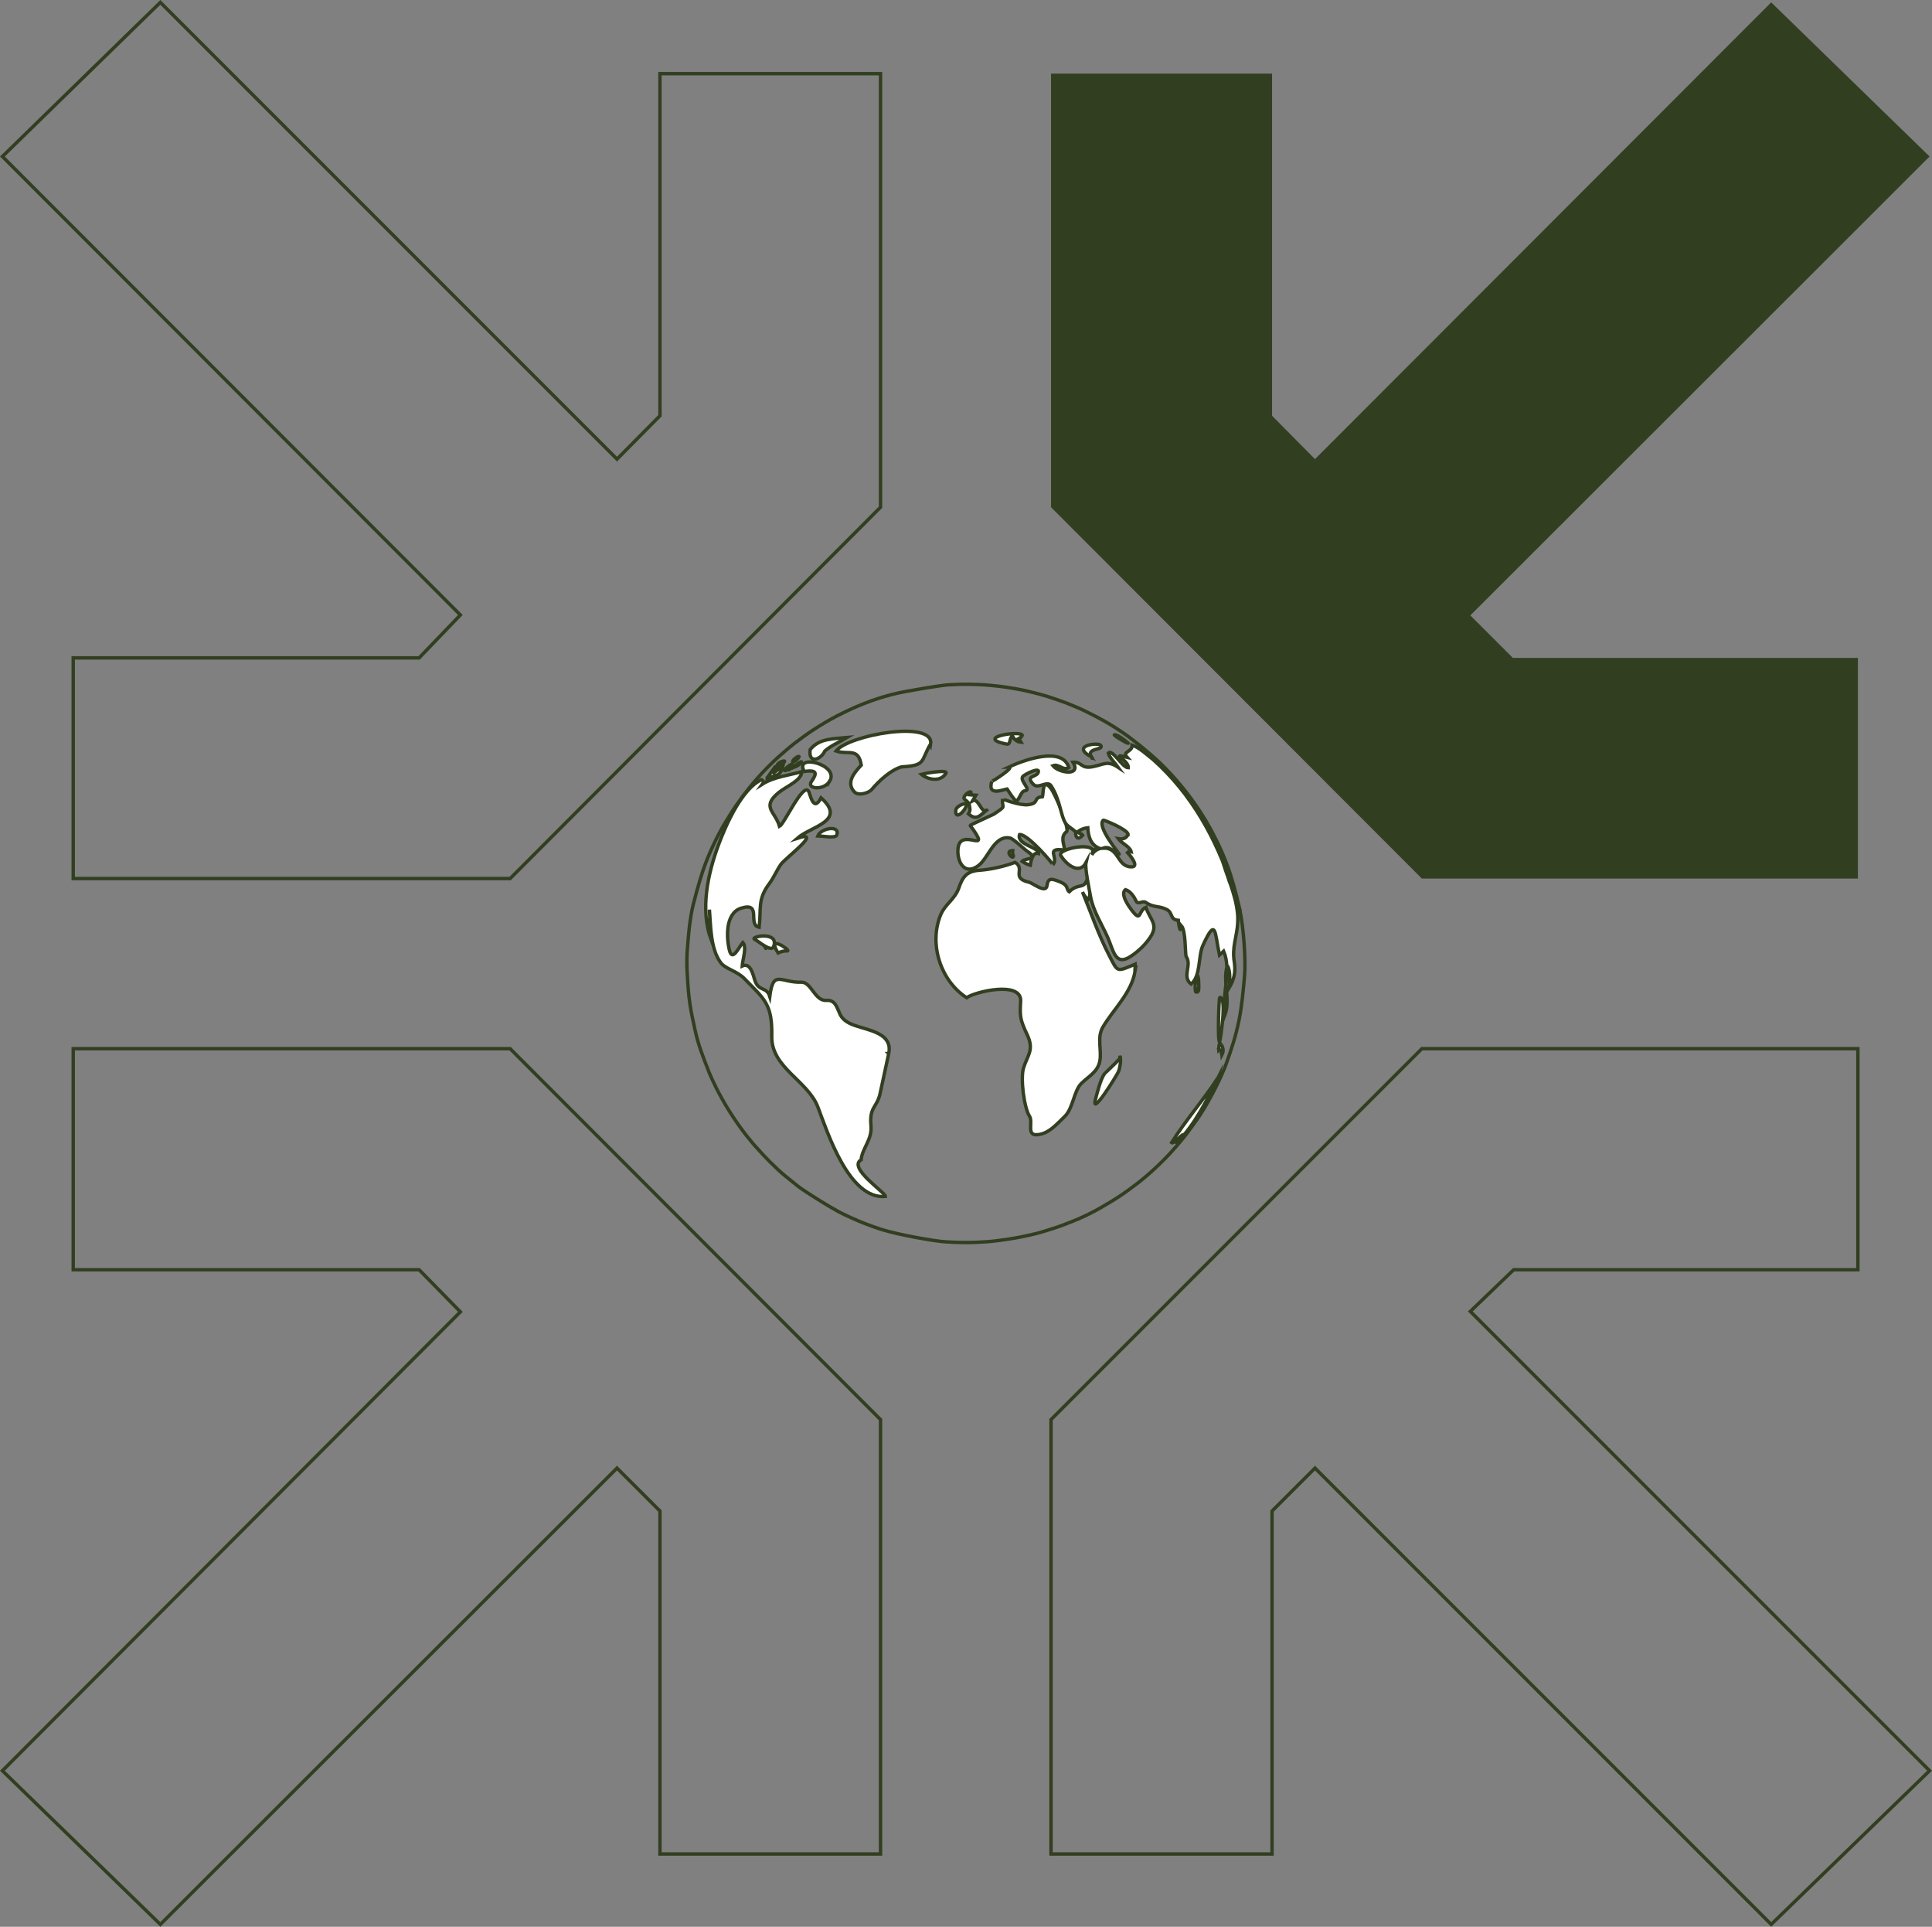 <?xml version="1.0" encoding="UTF-8"?>
<svg id="Calque_2" data-name="Calque 2" xmlns="http://www.w3.org/2000/svg" viewBox="0 0 569.64 567.98">
  <rect x="0" y="0" width="569.64" height="567.98" fill="#808080" stroke="none"/>
  <defs>
    <style>
      .cls-1 {
        fill: #fff;
      }

      .cls-1, .cls-2 {
        stroke: #323e20;
        stroke-miterlimit: 10;
      }

      .cls-2 {
        fill: none;
      }

      .cls-3 {
        fill: #323e20;
      }
    </style>
  </defs>
  <g id="Calque_1-2" data-name="Calque 1">
    <g>
      <polygon class="cls-2" points="259.62 21.71 259.62 149.52 150.41 258.98 21.59 258.98 21.59 193.93 123.58 193.93 135.74 181.28 .71 46.13 47.28 .7 181.92 135.34 194.58 122.56 194.58 21.71 259.62 21.71"/>
      <polygon class="cls-3" points="446.05 193.93 547.79 193.93 547.79 258.98 419.22 258.98 309.89 149.52 309.89 21.71 375.06 21.71 375.06 122.56 387.72 135.34 522.23 .7 568.92 46.13 433.52 181.41 446.05 193.93"/>
      <polygon class="cls-2" points="259.62 418.47 259.62 546.53 194.58 546.53 194.58 445.42 181.92 432.77 47.28 567.28 .71 521.98 135.74 386.71 123.58 374.3 21.59 374.3 21.59 309.14 150.41 309.14 259.62 418.47"/>
      <polygon class="cls-2" points="568.92 521.98 522.23 567.28 387.72 432.77 375.06 445.42 375.06 546.53 309.89 546.53 309.89 418.47 419.22 309.14 547.79 309.14 547.79 374.3 446.3 374.3 433.52 386.58 568.92 521.98"/>
    </g>
    <g id="Layer_1" data-name="Layer 1">
      <g>
        <g>
          <path class="cls-1" d="M274.38,219.29c-3.03,5.13-1.21,6.35-8.58,6.77-3.19.94-6.51,3.99-8.85,6.74-.8.92-3.85,1.95-5.08.6-2.55-2.8.18-5.81,2.07-7.85-.86-5.28-3.73-2.94-7.42-4.16,3.53-4.72,28.99-9.27,27.87-2.07h0Z"/>
          <path class="cls-1" d="M278.91,227.92c-1.55,2.76-5.51,1.89-7.26.31.31-.1,7.93-1.55,7.26-.31h0Z"/>
          <path class="cls-1" d="M262.03,310.58c-.83,3.9-1.67,7.79-2.52,11.68-.94,4.34-3.23,3.93-2.71,9.57.39,4.13-2.59,6.65-2.91,10.06-4.01,2.35,7.15,9.61,7.18,10.79-10.72,1.07-17.17-19.11-19.9-26.29-2.98-7.87-13.82-11.64-13.62-20.94.19-9.57-2.18-10.91-8.15-17.05-2.09-2.13-5.57-2.83-6.89-4.61-3.04-4.08-2.95-10.81-3.34-15.65.09,2.97.21,5.93.49,8.88-3.26-8.88-.98-19.44,2.19-27.99,2.1-5.68,6.83-16.44,12.65-19.18.64.25.73.69.28,1.3,3.49-2.21,8.15-2.65,11.61-3.68.04,2.58-4.74,4.44-6.81,6.16-5.25,4.32-.95,5.6.25,9.97,1.37-.67,6.81-12.7,8.5-10.48.58.76,1.39,6.6,3.76,2.07,7.69,6.87-3.01,8.38-7.05,11.92,7.94-2.61-3.49,5.81-4.77,7.65-1.25,1.74-2.12,3.95-3.4,5.65-3.62,4.78-2.37,7.39-3.04,12.92-3.55-.7.98-7.54-5.32-5.62-2.44.75-3.52,3.16-3.85,5.5-.31,2.25-.13,4.64.39,6.84.86,3.67,2.86-.94,3.96-2.22,1.27,1.33-.06,4.98-.18,6.93,2.5-1.16,3.22,2.68,3.73,4.23,1.1,3.38,3.47,1.76,4.4,4.74,1.04-8.08,3.19-3.98,9.32-4.2,2.92-.1,3.95,5.62,7.38,5.37,2.7-.21,3.1,2.19,4.02,4.1,1.19,2.43,3.92,3.19,6.3,3.9,3.86,1.16,9.15,2.44,8.06,7.66h-.03Z"/>
          <path class="cls-1" d="M231.17,224.66c-.57.49-1.24.85-1.95,1.07-.25-1.04,2.92-1.92,1.95-1.07h0Z"/>
          <path class="cls-1" d="M226.22,229.29c.78-1.13,1.55-2.25,2.38-3.34,2.65-.3-3.93,4.43,2.24-.12-.66,2.88-1.94,2.74-4.62,3.46h0Z"/>
          <path class="cls-1" d="M243.21,221.37c-1.15,2.58-4.93,3.99-4.34-.39,2.7-3.41,6.96-3.16,10.87-3.56-2.18,1.3-4.59,2.28-6.53,3.95h0Z"/>
          <path class="cls-1" d="M244.6,230.32c-1.77,2.83-6.84,2.22-5.38.12,1.83-2.65,1.64-3.52-2.09-3.04-3.13-5.44,10.57-2.03,7.47,2.92h0Z"/>
          <path class="cls-1" d="M314.44,245.17c-1.94,1.56-.63,3.67-.55,5.43-6.05-.85-1.51,2.25-3.47,4.34.21-.21-7.47-9.2-9.81-8.93-.95,3.04,5.77,3.7,5.6,5.59-1.61-.52-2.16,1.74-2.44,3.46-.88-.25-1.67-.64-2.41-1.16.7-.94,5.26-.48,1.58-2.91-.97-.63-4.13-3.76-5.16-3.96-4.62-.91-6.3,5.78-9.2,8.05-4.02,3.13-6.42-.8-6.13-4.77.52-7.05,10.61,2.44,3.59-6.99.04-.15,6.84-3.22,6.98-3.31,4.01-2.73,2.31-1.52,2.58-4.53,0,.09,4.99,2.01,7.51,1.73,3.52-.39,1.31-2.13,4.26-2.34.3-.88-.09-5.62,2.37-2.61,1.4,1.7,5.71,12.13,4.72,12.94h-.03Z"/>
          <path class="cls-1" d="M284.96,237.39c-.4,1.74-3.4,4.55-3.16,1.49.12-1.42,3.44-2.62,3.16-1.49h0Z"/>
          <path class="cls-1" d="M290.9,238.82c-1.86,1.45-2.98,3.28-5.37,1.07.69-1.12.45-1.42.24-2.73-.1-.67-1.55-1.67-1.55-1.68-.19-1.51,3.11-3.1,1.76-1.18.6.06,1.16.1,1.74.13-.33.55-.64,1.09-.97,1.64,1.8-1,2.62,3.95,4.13,2.74h.01Z"/>
          <path class="cls-1" d="M298.8,252.29c.06,1.4-2.8-1.52-.22-1.56-.07.55,0,1.09.22,1.56h0Z"/>
          <path class="cls-1" d="M334.66,286.35c-1.07,6.36-6.32,11.07-9.48,16.41-1.82,3.1-.31,6.65-.89,9.96-.58,3.23-3.29,4.53-5.45,6.65-2.24,2.19-2.44,7.38-4.92,9.75-2.33,2.22-4.8,5.28-8.32,5.38-2.97.09-.95-3.77-2.06-5.47-1.58-2.43-2.74-11.21-1.73-14.31,1.25-3.85,3.14-5.26,1.04-9.73-2-4.25-2.21-5.31-1.92-9.81.39-6.19-13.62-2.8-15.92-1.07-7.74-5.02-11.22-15.96-7.62-24.53,1.28-3.04,4.17-4.52,5.31-7.81,1.15-3.41,2.47-4.98,6.02-5.22,3.41-.24,7.45-1.16,10.57-2.34,3.2,1.95-1.4,4.61,4.14,5.86,1,.22,4.96,3.4,5.26,1.04.3-2.44,1.45-2.07,3.46-1.31,3.22,1.22,2.04,2.3,3.11,3.07,2.91-2.89,4.5-.18,5.57-4.58.6,1.22.95,5.83,0,6.92-.73-.61-1.28-1.37-1.67-2.27,2.55,6.23,4.72,12.61,7.82,18.59,2.65,5.14,2.12,5.04,7.71,2.7,0,.72-.03,1.43-.06,2.15h.01Z"/>
          <path class="cls-1" d="M357.11,273.93s.12.01,0,0h0Z"/>
          <path class="cls-1" d="M332.59,245.99c-.49,1.09-1.45,1.49-2.88,1.25,1.01,1.39,3.46,2.34,3.8,3.8-.45-.13-.8-.04-1.07.27.43.46,3.76,4.26,1.16,4.23-4.34-.04-3.52-5.72-8.33-5.54,2.4-.76,2.77,1.42,4.71,1.79.16-.04-6.69-8.11-4.69-10,.18-.16,7.33,2.79,7.32,4.2h-.01ZM363.28,261.49c-4.71-14.29-11.94-27.47-23.31-37.59-1.58-1.22-4.08-3.58-6.17-4.25.12,2.09-3.09,1.82-1.48,3.58-5.34-1.36.63.92.34,3.09-1.79-.01-4.69-5.72-5.89-4.28.24,1.12,2.53,3.56,2.98,4.2-3.19-2.15-4.2-.91-7.48-.24-3.73.75-3.14-1.49-5.89-1.31,2.52,4.23-4.19,3.17-5.92,1.04,1.73-.72,2.95,1.59,4.68.54-1.92-6.6-14.05-1.88-17.71-.15,1.95-.04-5.08,4.44-4.99,4.19-1.4,4.47,3.06,2.52,4.49,2.27.8,1.21,1.65,2.58,2.67,3.62,1.04-.51,1.43-3.07,2.58-3.07,2.1-.25-1.56-2.89-.64-4.19.46-.66,5.59-3.2,4.49-1.06-.66,1.25-3.88.79-1.27,3.4,1.34,1.34,4.05-1.25,5.1.3,1.58,2.34,2.33,5.05,3.04,7.74,1.15,4.2,1.54,3.68,4.22,5.83-.04.89.22,3.09,2.1,1.07-.43-.7-1.04-.25-1.43-1.09.89-.63,1.86-1,2.94-1.13.13,2.18.64,5.08,3.58,6.14-1.04.3-1.86.92-2.44,1.88,2.62-4.35-10.34-1.89-9.12.15,1.68,2.8,5.51,5.72,7.45,2.15-.37,1.56,1.03,8.18,1.37,10.09.72,4.04,3.4,8.24,5.04,11.94,1.68,3.74,2.13,8.63,6.8,5.56,2.24-1.48,4.32-3.46,5.8-5.71,2.44-3.77-.15-5.08-1.34-8.72-2.35.94-1.25,4.69-4.22.79-.79-1.04-3.47-4.74-1.82-6.02,1.48.45,2.53,2.04,3.14,3.34.57,1.24,1.95-.19,2.8.4,2.35,1.65,3.95.94,6.26,2.13,1.86.97.83,2.98,3.37,3.17,0,.03.55,4.89.91,1.58,1.33,1.49,1.09,7.79,1.4,9.08,1.85,2.56-1.37,5.89,1.48,8.14,2.94-2.43,2.01-8.2,3.49-11.42,3.86-8.38,3.46-4.04,4.87,2.89.42-.37.83-.76,1.24-1.16,2.41,5.63-.6,12.98.28,19.06,1.89-4.81-.66-9.93.78-14.81,1.04,1.46.69,4.74.63,6.45,1.39-2.35,1.89-4.71,1.45-7.47-.75-4.67.79-7.33,1.01-11.76.3-5.83-2.53-11.91-4.25-17.27,1.27,2.18,1.22,4.81,2.58,6.95h0l.03-.04Z"/>
          <path class="cls-1" d="M322.83,250.56s-.09-.49,0,0h0Z"/>
          <path class="cls-1" d="M329.8,315.86c-.45,1.04-8.14,13.52-6.83,8.3.54-2.1,1.51-5.96,2.68-7.65.01-.03,5.6-5.19,4.62-4.92.31,1.07-.06,3.25-.48,4.26h0Z"/>
          <path class="cls-1" d="M352.94,287.97v-.04.04h0ZM353.44,291.46c.06-.37.03-3.88-.4-3.86-.69.39-.75,4.37-.52,4.78.61.21.92-.1.92-.92h0Z"/>
          <path class="cls-1" d="M359.61,307.2c-.69-.18-.22-13.18.03-13.19,2.22-.19.12,12.7-.03,13.19h0Z"/>
          <path class="cls-1" d="M360.28,310.94c-.13.24-.06-1.65-.86-1.52.03.07.01.13-.06.19,0,0-.13-2.01.43-1.97.76.73,1.15,2.1.49,3.31h0Z"/>
          <path class="cls-1" d="M322.38,223.42c-.46.16-.54.18,0,0h0ZM321.86,223.2c-.46-.18.3,0,0,0h0ZM324.54,219.7c-.7-.91-9.06,0-2.76,3.43-1.67-2.76,3.9-1.92,2.76-3.43h0Z"/>
          <g>
            <path class="cls-1" d="M298.59,216.97q.19.06,0,0h0Z"/>
            <path class="cls-1" d="M297.98,216.77q.4.13,0,0h0Z"/>
            <path class="cls-1" d="M301.38,216.95c.82-1.89-14.7.37-4.59,2.4,1.31.27.75-2,1.73-2.38.57,1.13,1.42,1.74,2.55,1.82-.21-.39-.51-.7-.89-.94.45-.24.85-.54,1.21-.91h0Z"/>
          </g>
          <path class="cls-1" d="M332.5,218.94c1.06.94-4.38-2.19-3.92-2.33.72-.22,3.26,1.74,3.92,2.33h0Z"/>
          <path class="cls-1" d="M346.96,336.86c.39-.46.78-.92,1.15-1.4-2.67,3.22,1.86-1.77.43-.83-.58.37-2.55,2.65-3.11,2.21,4.07-6.48,9.2-12.34,13.43-18.75.1.37.24.13.42-.67-3.31,6.66-6.96,14.1-12.31,19.45h0Z"/>
          <path class="cls-1" d="M246.71,246.18c-.34,1.01-4.31.24-5.57.22.86-2.24,6.65-3.38,5.57-.22h0Z"/>
          <path class="cls-1" d="M225.7,279.4q.05.19,0,0h0ZM225.68,279.39c.55.91-1.01-1.82,0,0h0ZM228.08,279.07c1.82-4.74-7.12-2.95-5.59-2.19,1.12.55,4.92,3.93,5.59,2.19h0Z"/>
          <path class="cls-1" d="M232.24,280.3c-1-.03-1.94.18-2.83.61-3.53-5.57,3.47-1.01,2.83-.61h0Z"/>
          <path class="cls-1" d="M232.7,226.91c.09-.01-1.68.13-1.43.18,0-.4,1.88-1.8,2.04-1.8,1.04,0-1.3,1.8-.61,1.62h0Z"/>
          <path class="cls-1" d="M233.76,226.27s-.69.48,0,0h0ZM236,225.03c1.42-1.55-2.28,1.07-2.41,1.27.94-.18,1.74-.6,2.41-1.27h0Z"/>
          <path class="cls-1" d="M235.13,223.72c-.39.46-.86.79-1.43,1-.28-.98,3.13-2.76,1.43-1h0Z"/>
        </g>
        <path class="cls-2" d="M365.53,267.94c-1.27-5.37-2.46-9.58-3.55-12.52-2.15-5.8-4.58-10.18-5.41-11.67-1.37-2.46-3.71-6.3-7.08-10.58-3.9-4.95-7.63-8.47-8.67-9.4-2.56-2.3-6.48-5.56-9.78-7.81-4.46-3.04-7.44-4.53-10.88-6.24-1.83-.92-4.38-1.95-5.75-2.49-1.22-.48-3-1.09-5.44-1.89-.7-.22-5.41-1.62-9.51-2.31-2.21-.37-3.88-.63-5.08-.76-.94-.1-3.43-.39-6.08-.48-1.64-.06-2.79-.07-3.59-.07-.63,0-1.04,0-1.3.01-.18,0-.4.01-.69.01h-.24c-.15,0-.37.01-.64.03h0l-2.56.13h-.06c-1.15.06-12.18,1.76-16.16,2.8-3.09.82-4.69,1.37-5.99,1.83-1.65.58-3.76,1.42-5.34,2.13-2.73,1.24-6.47,2.94-11.91,6.48-1.56,1.01-3.7,2.55-5.44,3.89-1.58,1.22-3.5,2.88-4.78,4.02-2.07,1.85-5.28,4.96-8.76,9.29-1.21,1.51-2.76,3.58-3.85,5.16-.66.95-1.42,2.18-2.15,3.35l-1.21,1.95c-.31.52-3.13,5.26-5.56,11.58-1.12,2.92-2.35,7.05-3.7,12.39-.39,1.54-.75,3.62-1.12,6.53-.16,1.28-.28,2.86-.42,4.52,0,0-.13,1.61-.18,2.09-.19,2.18-.15,5.04-.04,6.83.43,8.05.85,10.21,2.38,17.17.92,4.13,2.13,7.21,4.14,12.36.54,1.28,2.53,5.9,5.95,11.34,3.62,5.78,7.17,9.78,7.57,10.22,1.77,1.98,3.22,3.52,4.29,4.59,1.51,1.49,3.23,3.16,4.72,4.34.34.27,1.52,1.22,1.52,1.22,1.01.83,2.4,1.97,3.55,2.74,2.79,1.86,7.02,4.55,10.55,6.48.57.3,5.74,3.01,12.42,5.16,5.62,1.8,16.2,3.46,17.68,3.59.98.09,2.7.21,3.96.25,1.43.06,2.31.07,3.23.07h1.52c.1,0,.91-.01,1.52-.04l2.77-.15c.42,0,2.91-.18,6.77-.78,2.47-.37,5.08-.89,6.56-1.24,2.58-.61,3.04-.72,7.68-2.21,1.06-.34,2.43-.88,3.53-1.31l1.18-.46c2.62-1.01,6.02-2.65,8.45-4.07,1.7-.98,4.14-2.43,5.87-3.59,1.22-.8,2.77-1.95,4.13-2.98l.92-.69s4.47-3.35,9.42-8.66c1.33-1.42,2.98-3.34,4.22-4.89.73-.91,1.59-2.1,2.41-3.23l1.31-1.82c2.25-3.04,6.83-11.19,8.88-17.05l.06-.18c1.4-3.96,2.5-7.11,3.56-12.25.8-3.92,1.31-9.33,1.62-13.07.37-4.41-.24-14.38-1.49-19.7l.03.03Z"/>
      </g>
    </g>
  </g>
</svg>